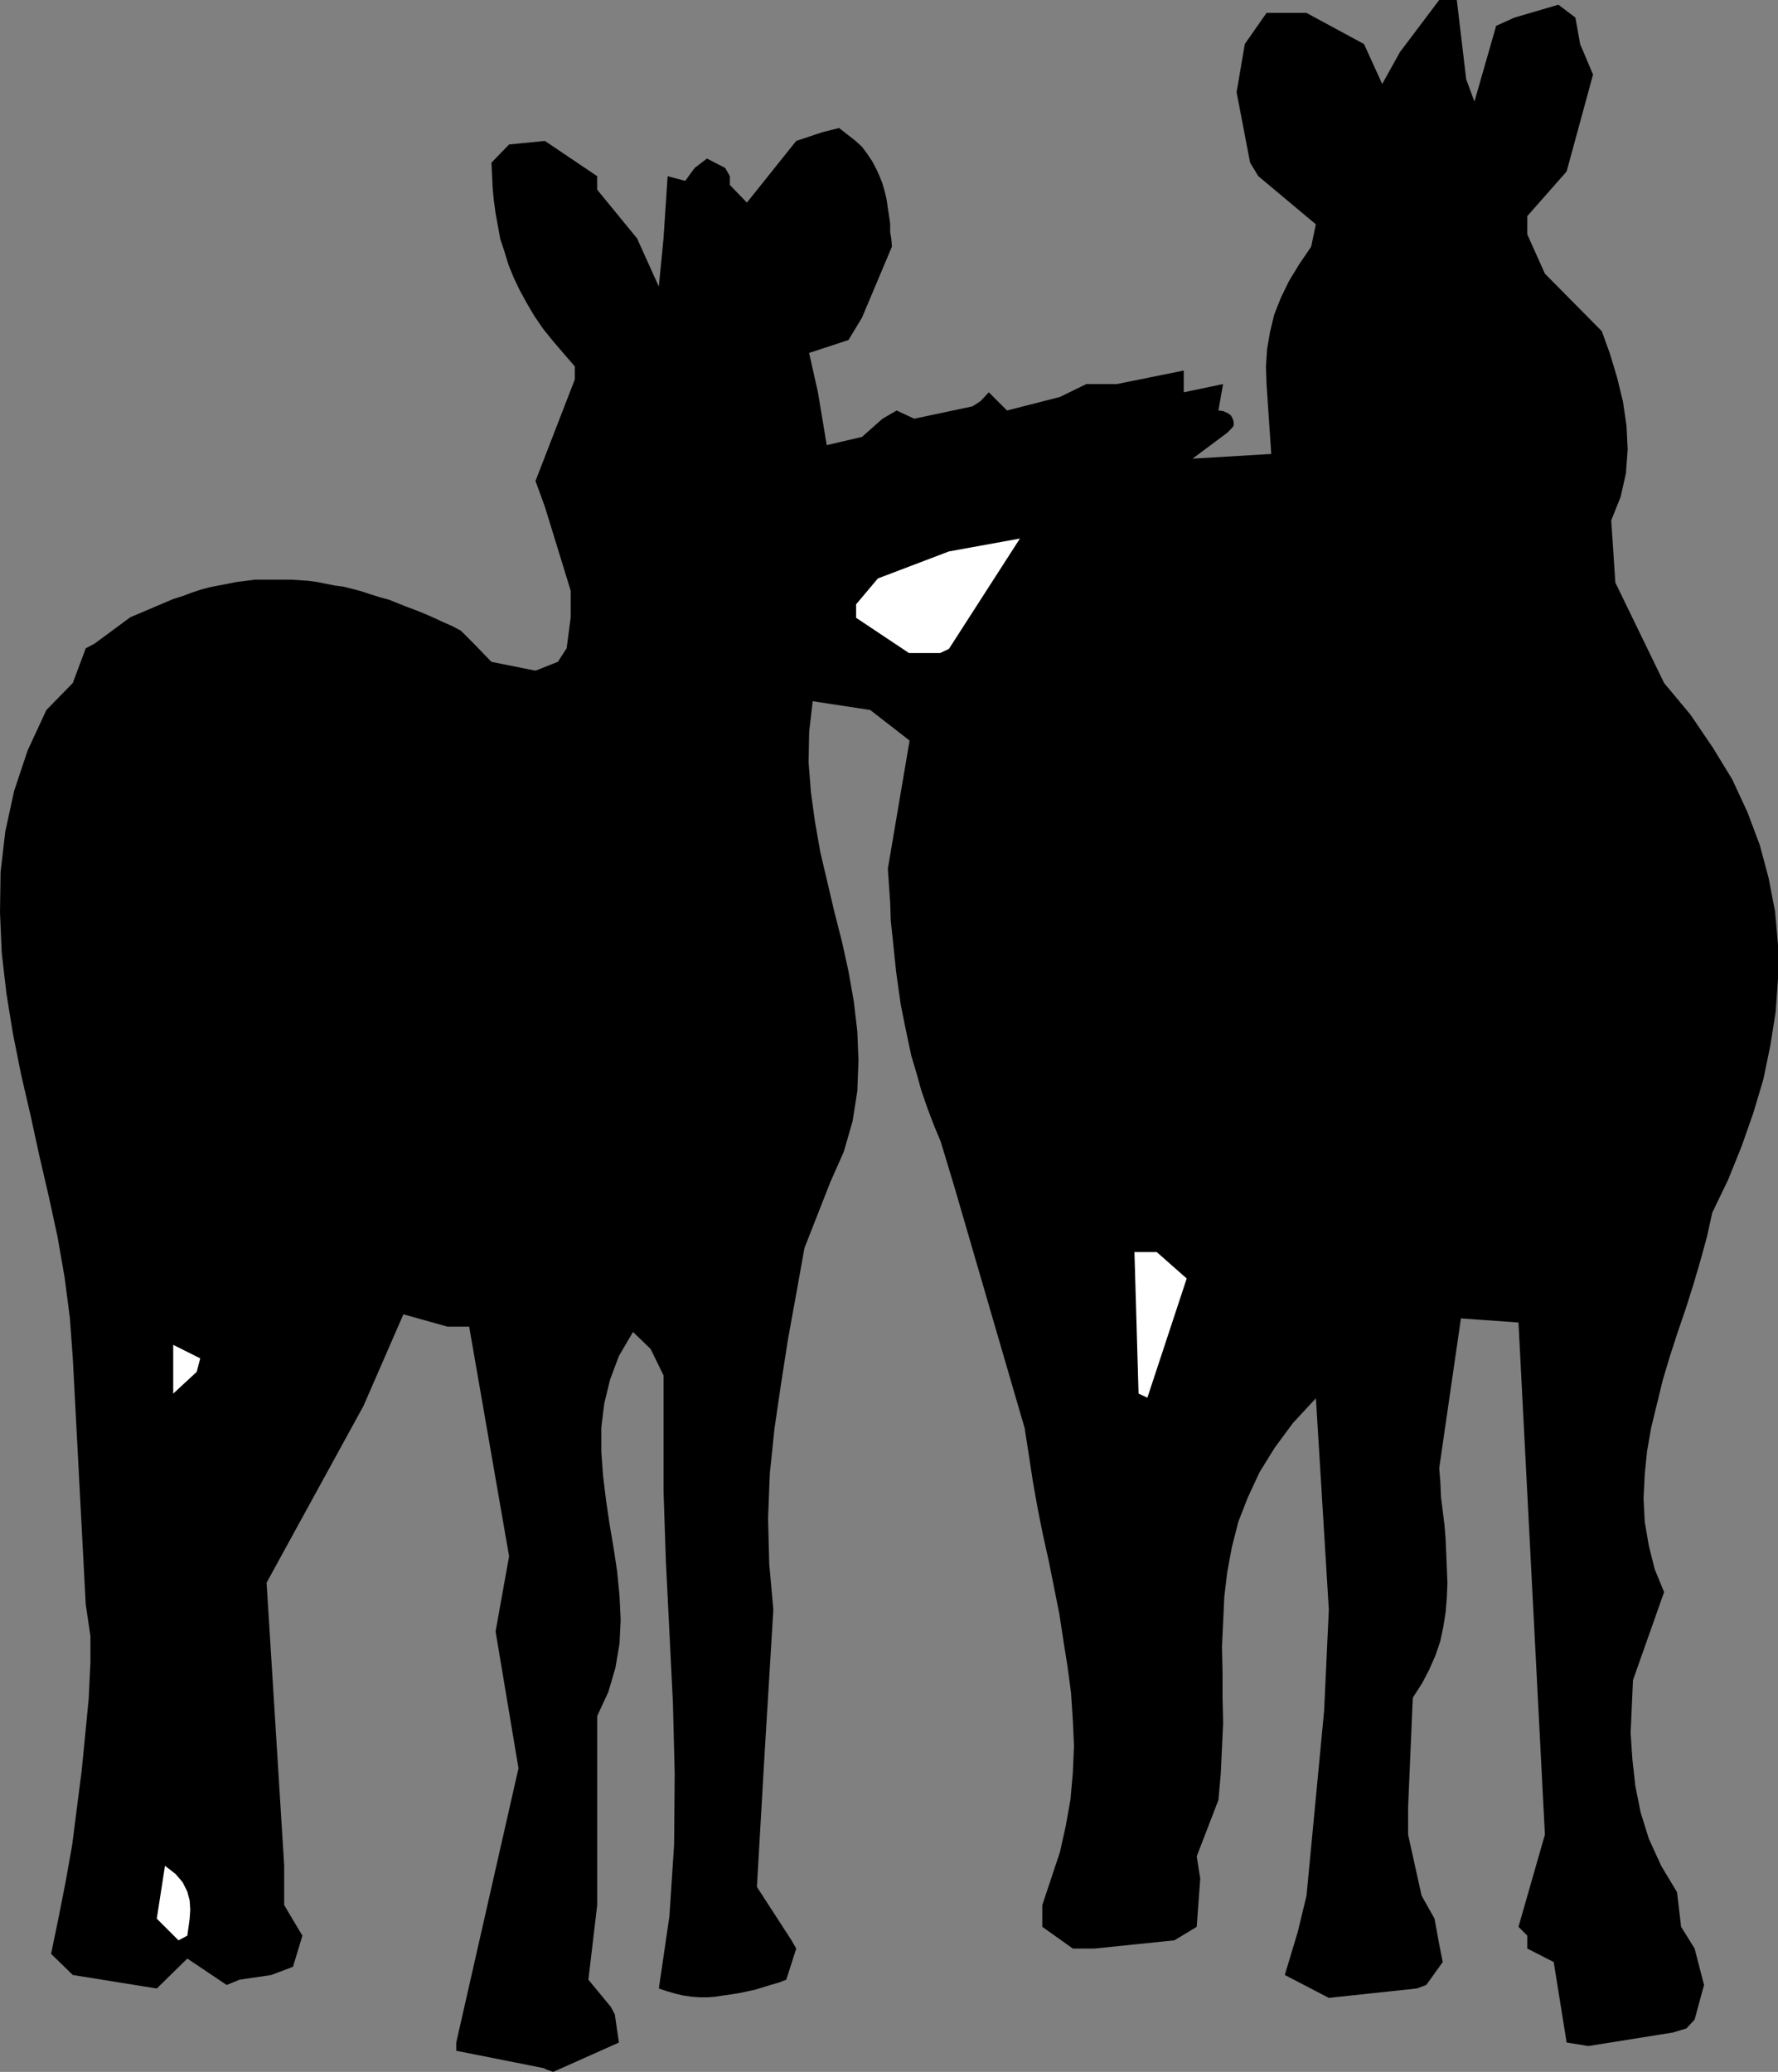 <?xml version="1.0" encoding="UTF-8" standalone="no"?>
<svg
   version="1.0"
   width="129.467mm"
   height="150.848mm"
   id="svg5"
   sodipodi:docname="Horses.wmf"
   xmlns:inkscape="http://www.inkscape.org/namespaces/inkscape"
   xmlns:sodipodi="http://sodipodi.sourceforge.net/DTD/sodipodi-0.dtd"
   xmlns="http://www.w3.org/2000/svg"
   xmlns:svg="http://www.w3.org/2000/svg">
  <rect width="100%" height="100%" fill="#808080" stroke="none"/>
  <sodipodi:namedview
     id="namedview5"
     pagecolor="#ffffff"
     bordercolor="#000000"
     borderopacity="0.25"
     inkscape:showpageshadow="2"
     inkscape:pageopacity="0.0"
     inkscape:pagecheckerboard="0"
     inkscape:deskcolor="#d1d1d1"
     inkscape:document-units="mm" />
  <defs
     id="defs1">
    <pattern
       id="WMFhbasepattern"
       patternUnits="userSpaceOnUse"
       width="6"
       height="6"
       x="0"
       y="0" />
  </defs>
  <path
     style="fill:#000000;fill-opacity:1;fill-rule:evenodd;stroke:none"
     d="m 149.965,569.166 -24.402,-4.848 v -2.262 l 17.13,-75.469 -6.302,-37.654 3.717,-20.685 -10.989,-63.187 h -5.979 l -12.12,-3.394 -10.989,25.21 -26.664,48.642 4.848,77.893 v 10.827 l 3.555,5.979 1.454,2.424 -2.586,8.565 -5.979,2.262 -8.726,1.293 -3.555,1.454 -10.827,-7.272 -8.403,8.242 -23.109,-3.717 -5.979,-5.818 2.101,-10.181 1.939,-9.858 1.778,-10.019 1.293,-10.181 1.293,-10.019 0.97,-9.858 0.97,-10.019 0.485,-10.181 v -7.111 L 23.594,441.499 20.038,373.788 19.23,362.637 17.776,351.487 15.837,340.336 13.413,329.185 10.827,318.035 8.403,306.884 5.818,295.734 3.555,284.421 1.778,273.432 0.485,262.282 0,251.131 0.162,239.98 1.454,228.83 l 2.424,-11.151 3.717,-11.151 5.171,-11.151 7.272,-7.434 3.555,-9.535 2.424,-1.293 9.858,-7.272 11.797,-5.01 2.586,-0.808 2.586,-0.97 2.424,-0.808 2.424,-0.646 2.424,-0.485 2.586,-0.485 2.424,-0.485 2.586,-0.323 2.424,-0.323 h 2.424 2.424 2.424 2.586 l 2.424,0.162 2.424,0.162 2.424,0.323 2.424,0.485 2.424,0.485 2.424,0.323 2.586,0.646 2.424,0.646 2.424,0.808 2.586,0.808 2.424,0.646 2.424,0.97 2.424,0.97 2.586,0.97 2.424,0.97 2.586,1.131 2.424,1.131 2.586,1.131 2.424,1.293 3.555,3.555 4.848,5.01 12.12,2.424 6.141,-2.424 2.424,-3.717 1.131,-8.565 v -7.272 l -7.11,-23.109 -2.586,-7.111 10.827,-27.957 v -3.555 l -3.07,-3.555 -2.909,-3.394 -2.747,-3.394 -2.424,-3.555 -2.101,-3.555 -1.939,-3.555 -1.616,-3.394 -1.454,-3.555 -1.131,-3.717 -1.131,-3.394 -0.646,-3.555 -0.646,-3.555 -0.485,-3.555 -0.323,-3.394 -0.162,-3.394 -0.162,-3.555 4.848,-5.01 9.858,-0.97 14.382,9.696 v 3.717 l 10.989,13.413 5.979,13.251 1.293,-13.251 1.131,-17.13 4.848,1.293 2.586,-3.555 3.394,-2.586 5.01,2.586 1.293,2.262 v 2.424 l 4.686,4.848 13.574,-16.968 7.272,-2.424 4.525,-1.131 2.262,1.778 2.101,1.616 1.939,1.778 1.454,1.939 1.293,1.939 1.131,2.101 0.97,2.101 0.808,2.101 0.646,2.262 0.485,2.101 0.323,2.262 0.323,2.101 0.323,2.262 v 2.262 l 0.323,1.939 0.162,2.101 -8.242,19.554 -3.717,6.141 -10.827,3.555 2.424,10.827 2.424,14.544 9.696,-2.262 5.656,-5.01 3.878,-2.262 4.848,2.262 15.998,-3.394 2.262,-1.454 2.262,-2.424 5.01,5.01 14.544,-3.717 7.272,-3.555 h 8.403 l 18.422,-3.717 v 5.979 l 10.827,-2.262 -1.293,7.272 1.293,0.162 1.131,0.485 0.97,0.646 0.485,0.808 0.323,0.97 v 1.131 l -0.646,0.808 -1.131,1.131 -9.534,7.111 21.654,-1.293 -1.293,-19.231 -0.162,-4.848 0.323,-4.848 0.808,-4.686 1.131,-4.686 1.778,-4.525 2.262,-4.686 2.747,-4.525 3.394,-5.01 1.293,-6.141 -15.837,-13.251 -2.262,-3.717 -3.717,-19.392 2.262,-13.251 5.979,-8.565 h 10.989 l 15.837,8.565 5.01,10.989 4.848,-8.727 L 396.081,0 h 4.848 l 2.586,21.816 2.262,6.141 5.979,-20.847 5.01,-2.262 12.12,-3.555 4.686,3.555 1.293,7.272 3.555,8.403 -7.272,26.664 -10.827,12.282 v 5.01 l 4.848,10.827 15.675,15.837 2.262,6.303 1.939,6.464 1.616,6.626 0.97,6.626 0.323,6.464 -0.485,6.626 -1.454,6.464 -2.586,6.464 1.131,17.13 13.413,27.634 7.272,8.727 6.141,9.05 5.333,8.727 4.202,9.05 3.394,9.05 2.424,9.05 1.778,9.211 0.808,9.211 v 9.211 l -0.646,9.211 -1.454,9.211 -1.939,9.373 -2.747,9.211 -3.232,9.211 -3.717,9.211 -4.363,9.05 -1.454,6.626 -1.778,6.464 -1.939,6.626 -2.101,6.626 -2.262,6.626 -2.101,6.464 -1.939,6.464 -1.616,6.626 -1.616,6.626 -1.131,6.464 -0.646,6.464 -0.323,6.626 0.323,6.303 1.131,6.626 1.616,6.464 2.586,6.303 -8.565,24.24 -0.323,7.272 -0.323,7.272 0.485,7.272 0.808,7.272 1.454,7.272 2.262,7.272 3.394,7.434 4.363,7.272 1.131,9.535 3.717,5.979 2.586,10.019 -2.586,9.535 -2.262,2.424 -3.717,1.131 -23.27,3.717 -5.979,-0.97 -3.555,-22.14 -7.272,-3.717 v -3.555 l -2.424,-2.424 7.272,-25.372 -7.272,-140.918 -15.837,-1.131 -5.979,41.209 0.323,3.878 0.162,4.04 0.485,3.878 0.485,3.878 0.323,4.04 0.162,3.878 0.162,4.04 0.162,4.04 -0.162,3.878 -0.323,4.04 -0.646,4.04 -0.808,3.878 -1.293,3.878 -1.778,4.04 -1.939,3.717 -2.586,4.04 -1.293,30.22 v 7.434 l 3.717,16.807 3.555,6.303 1.293,7.111 0.97,4.848 -4.525,6.303 -2.586,0.97 -24.24,2.586 -12.12,-6.303 3.555,-11.797 2.424,-10.019 4.848,-50.905 1.293,-27.796 -3.555,-58.177 -6.302,6.787 -5.01,6.787 -4.202,6.787 -3.232,6.949 -2.586,6.626 -1.778,6.949 -1.293,6.949 -0.808,6.787 -0.323,6.949 -0.323,6.787 0.162,7.111 v 6.787 l 0.162,7.111 -0.323,6.949 -0.323,6.949 -0.646,7.272 -5.979,15.514 0.97,6.141 -0.97,13.251 -6.141,3.717 -21.978,2.262 h -5.979 l -8.403,-5.979 v -5.979 l 4.848,-14.544 1.616,-7.272 1.293,-7.272 0.646,-7.272 0.323,-7.434 -0.323,-7.111 -0.485,-7.434 -0.97,-7.272 -1.131,-7.111 -1.131,-7.434 -1.454,-7.272 -1.454,-7.272 -1.616,-7.272 -1.454,-7.272 -1.293,-7.272 -1.131,-7.434 -1.131,-7.272 -19.392,-66.58 -3.717,-12.282 -1.939,-4.686 -1.778,-4.686 -1.616,-4.686 -1.293,-4.686 -1.454,-4.848 -0.97,-4.525 -0.97,-4.686 -0.97,-4.848 -0.646,-4.525 -0.646,-4.686 -0.485,-4.686 -0.485,-4.686 -0.485,-4.525 -0.162,-4.848 -0.323,-4.686 -0.323,-4.848 5.979,-35.229 -10.827,-8.403 -15.837,-2.424 -0.97,8.403 -0.162,8.403 0.646,8.242 1.131,8.242 1.454,8.242 1.939,8.242 1.939,8.242 2.101,8.242 1.778,8.08 1.454,8.242 0.97,8.242 0.323,8.08 -0.323,8.403 -1.293,8.242 -2.424,8.403 -3.717,8.403 -7.11,18.1 -2.262,12.605 -2.262,12.443 -1.939,12.443 -1.778,12.12 -1.293,12.443 -0.485,12.282 0.323,12.605 1.131,12.605 -2.424,39.916 -2.101,36.361 9.534,14.706 1.293,2.262 -2.747,8.565 -2.101,0.808 -2.262,0.646 -2.101,0.646 -2.101,0.646 -2.262,0.485 -2.262,0.485 -2.101,0.323 -2.262,0.323 -2.101,0.323 -2.101,0.162 h -2.101 l -2.262,-0.162 -2.262,-0.323 -2.101,-0.485 -2.262,-0.646 -2.424,-0.808 2.909,-19.877 1.293,-19.716 0.162,-19.554 -0.485,-19.392 -0.97,-19.554 -0.97,-19.392 -0.646,-19.392 v -19.554 -12.282 l -3.555,-7.272 -4.848,-4.686 -3.878,6.626 -2.424,6.464 -1.616,6.626 -0.808,6.626 v 6.626 l 0.485,6.626 0.808,6.626 0.97,6.626 1.131,6.626 0.97,6.464 0.646,6.626 0.323,6.626 -0.323,6.626 -1.131,6.626 -1.939,6.626 -3.07,6.626 v 52.036 l -2.424,20.524 6.141,7.434 1.131,2.101 1.131,7.757 -18.099,8.08 -2.262,-0.808 v 0 z"
     id="path1" />
  <path
     style="fill:#ffffff;fill-opacity:1;fill-rule:evenodd;stroke:none"
     d="m 49.126,533.936 -5.979,-5.979 2.262,-14.544 2.909,2.262 1.939,2.262 1.293,2.586 0.646,2.424 0.162,2.586 -0.162,2.424 -0.323,2.424 -0.323,2.262 z"
     id="path2" />
  <path
     style="fill:#ffffff;fill-opacity:1;fill-rule:evenodd;stroke:none"
     d="m 47.672,383.484 v -13.413 l 7.434,3.717 -0.97,3.717 z"
     id="path3" />
  <path
     style="fill:#ffffff;fill-opacity:1;fill-rule:evenodd;stroke:none"
     d="m 313.342,383.484 -1.131,-38.946 h 6.141 l 8.242,7.272 -10.827,32.805 z"
     id="path4" />
  <path
     style="fill:#ffffff;fill-opacity:1;fill-rule:evenodd;stroke:none"
     d="m 250.157,179.703 -14.544,-9.696 v -3.717 l 5.979,-7.111 19.554,-7.434 19.554,-3.555 -19.554,30.381 -2.424,1.131 h -8.403 v 0 z"
     id="path5" />
</svg>
